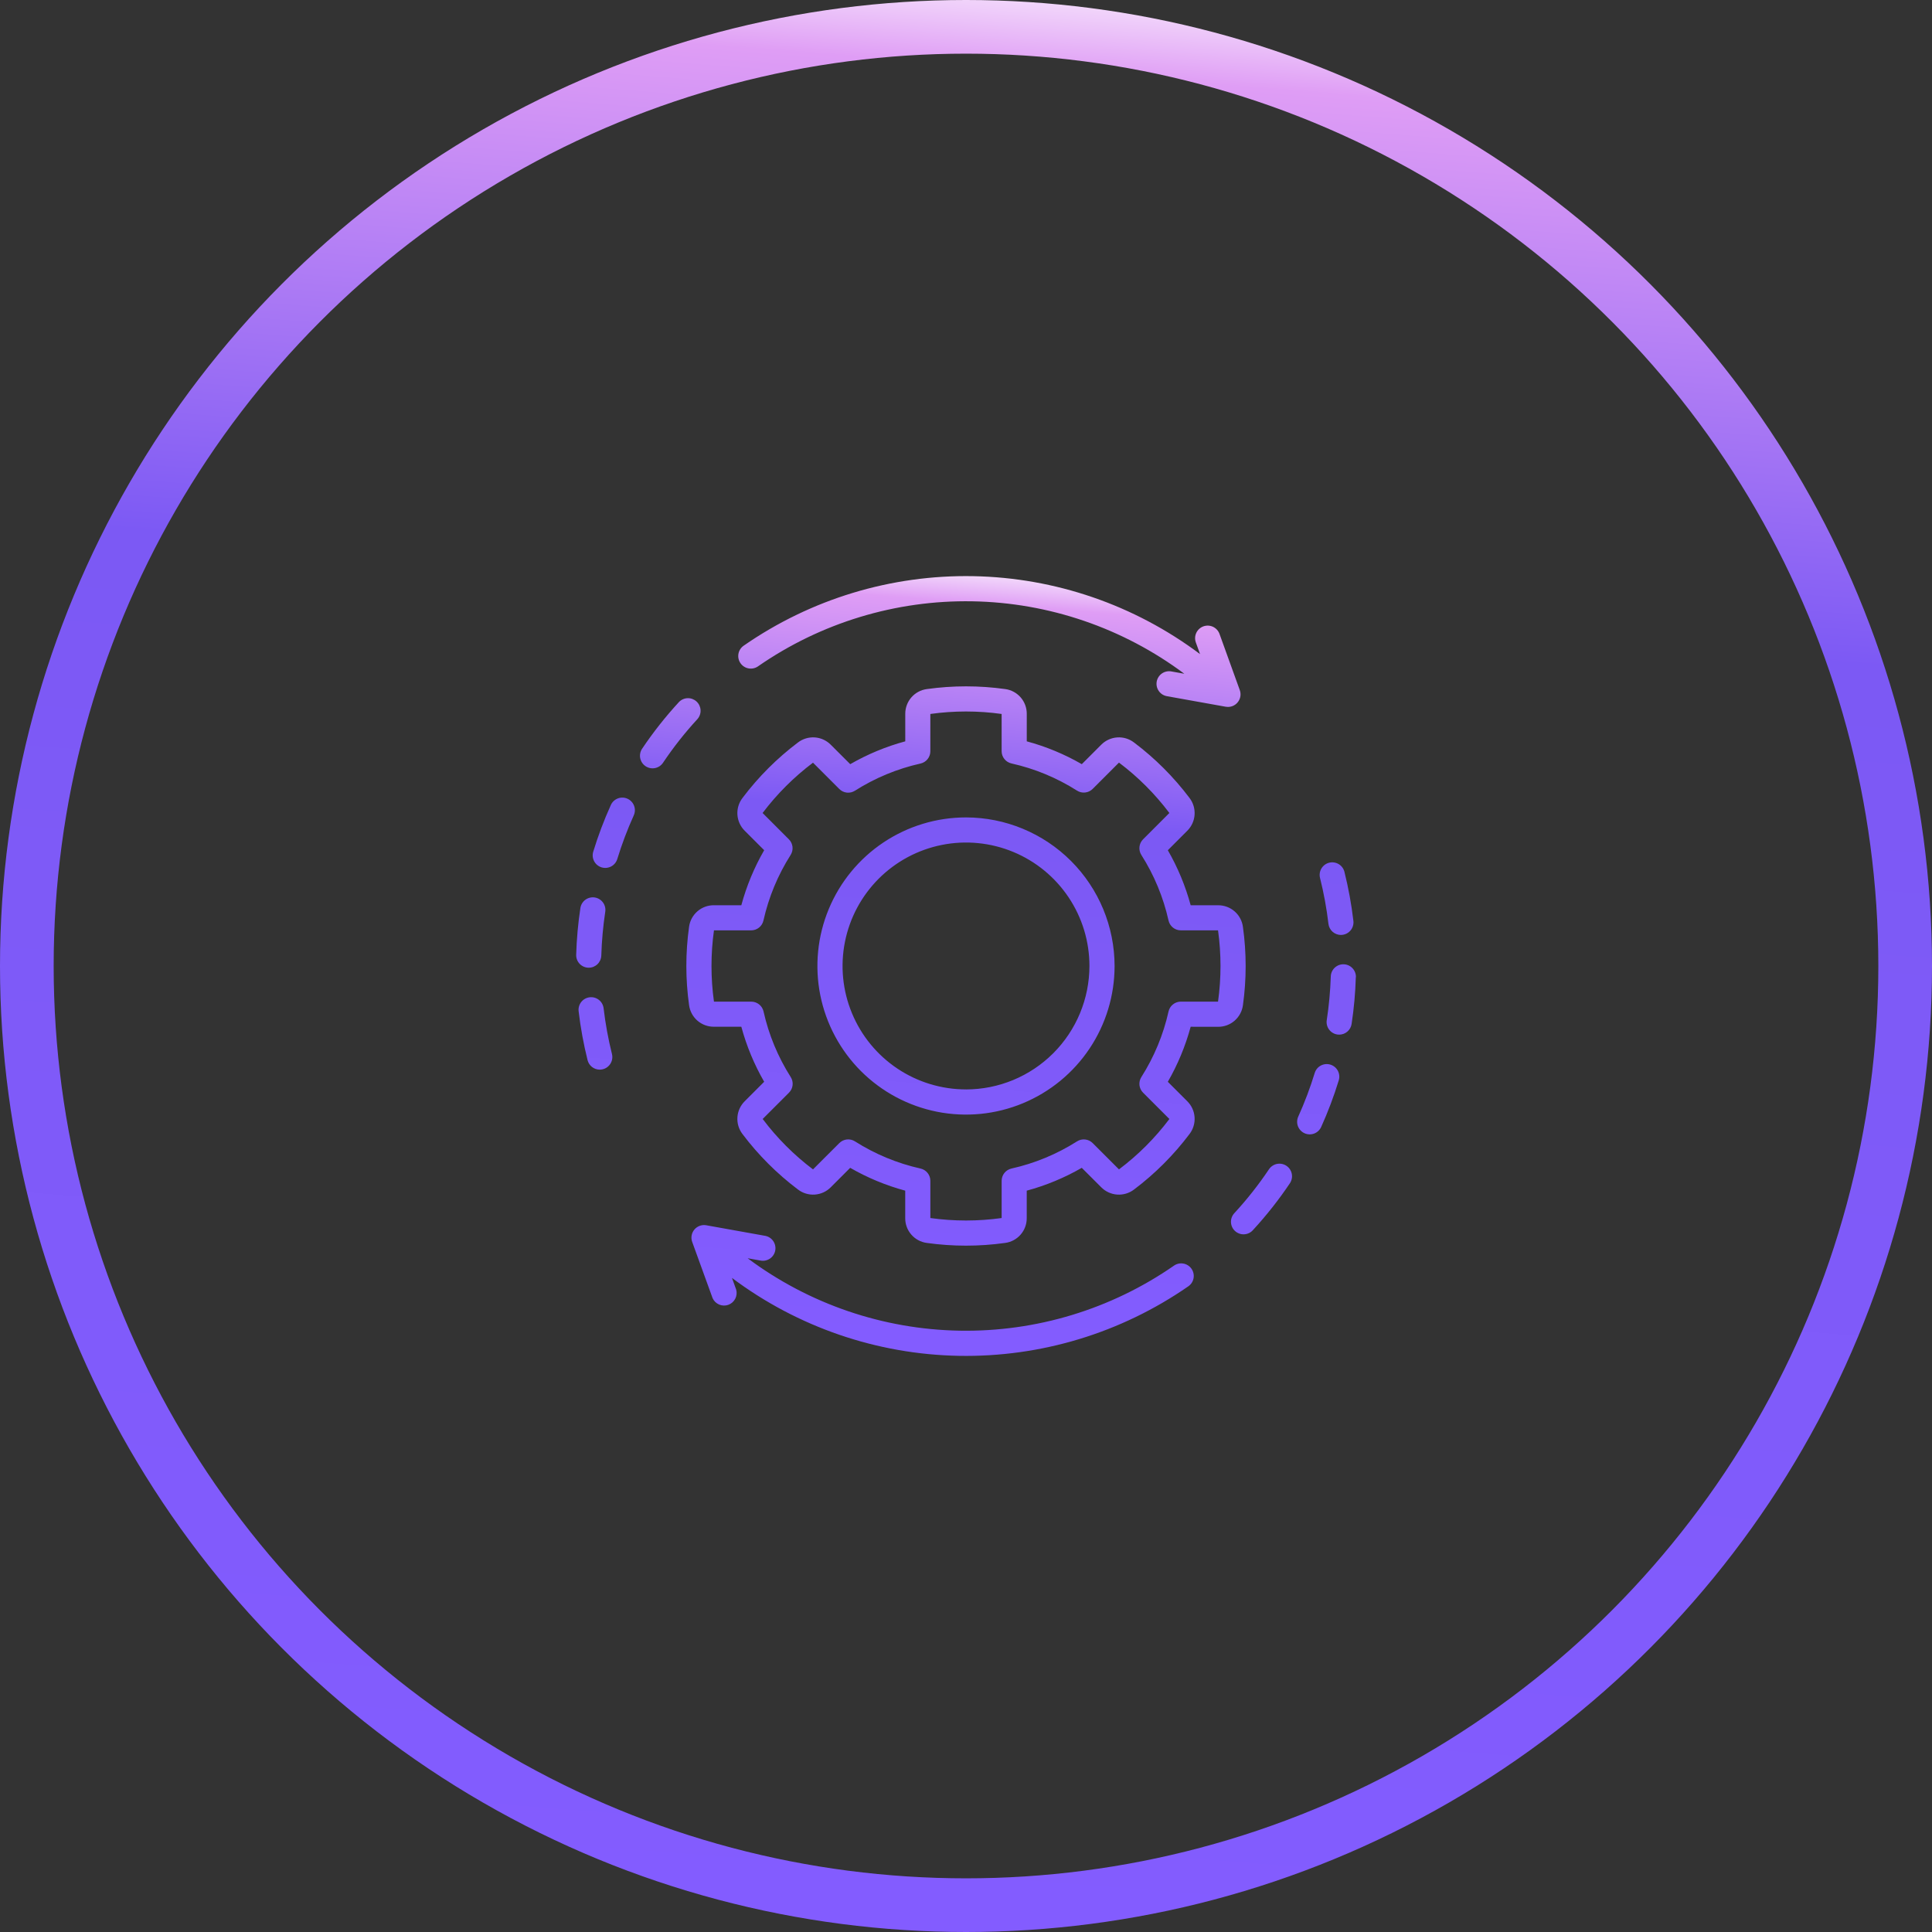 <svg xmlns="http://www.w3.org/2000/svg" width="144" height="144" viewBox="0 0 144 144" fill="none"><rect x="0" y="0" width="144" height="144" fill="#333333" stroke="none"/><circle cx="72" cy="72" r="70" stroke="url(#paint0_linear_16_220)" stroke-width="4"></circle><g clip-path="url(#clip0_16_220)"><path d="M90.792 76.532C91.242 76.535 91.678 76.374 92.018 76.079C92.358 75.784 92.579 75.376 92.64 74.93C92.912 72.989 92.912 71.02 92.64 69.08C92.58 68.633 92.36 68.223 92.019 67.927C91.679 67.632 91.243 67.47 90.792 67.473H88.746C88.358 66.038 87.786 64.659 87.043 63.371L88.491 61.922C88.811 61.605 89.006 61.182 89.037 60.733C89.069 60.283 88.935 59.837 88.662 59.478C87.483 57.913 86.091 56.521 84.525 55.342C84.167 55.067 83.721 54.932 83.27 54.963C82.819 54.994 82.395 55.188 82.078 55.509L80.631 56.957C79.343 56.214 77.964 55.642 76.529 55.255V53.208C76.532 52.758 76.372 52.323 76.078 51.983C75.783 51.643 75.375 51.421 74.93 51.36C72.989 51.089 71.02 51.089 69.08 51.36C68.633 51.42 68.223 51.64 67.927 51.98C67.632 52.321 67.47 52.757 67.473 53.208V55.255C66.038 55.642 64.659 56.215 63.371 56.957L61.922 55.509C61.605 55.189 61.182 54.994 60.733 54.963C60.283 54.931 59.837 55.065 59.478 55.338C57.913 56.517 56.521 57.91 55.342 59.475C55.067 59.833 54.932 60.28 54.963 60.73C54.994 61.181 55.188 61.605 55.509 61.922L56.957 63.369C56.214 64.657 55.642 66.036 55.254 67.471H53.208C52.758 67.468 52.323 67.628 51.983 67.923C51.643 68.217 51.421 68.625 51.36 69.07C51.088 71.011 51.088 72.98 51.36 74.92C51.42 75.367 51.64 75.777 51.98 76.073C52.321 76.368 52.757 76.53 53.208 76.527H55.254C55.642 77.962 56.214 79.341 56.957 80.629L55.509 82.078C55.189 82.395 54.994 82.818 54.963 83.267C54.931 83.717 55.065 84.163 55.338 84.522C56.517 86.087 57.91 87.479 59.475 88.658C59.833 88.933 60.28 89.068 60.73 89.037C61.181 89.006 61.604 88.812 61.922 88.491L63.368 87.043C64.656 87.785 66.035 88.357 67.47 88.745V90.792C67.466 91.242 67.627 91.678 67.922 92.018C68.216 92.358 68.625 92.579 69.07 92.64C71.011 92.912 72.98 92.912 74.92 92.64C75.367 92.58 75.777 92.36 76.073 92.019C76.368 91.679 76.53 91.243 76.527 90.792V88.745C77.962 88.358 79.341 87.786 80.629 87.043L82.078 88.491C82.395 88.811 82.818 89.006 83.267 89.037C83.717 89.069 84.163 88.935 84.522 88.662C86.087 87.483 87.48 86.091 88.658 84.525C88.933 84.167 89.068 83.721 89.037 83.27C89.006 82.819 88.812 82.395 88.491 82.078L87.043 80.631C87.785 79.343 88.357 77.964 88.745 76.529L90.792 76.532ZM87.096 75.389C86.709 77.123 86.023 78.777 85.07 80.277C84.956 80.457 84.906 80.67 84.929 80.882C84.953 81.094 85.047 81.291 85.198 81.442L87.159 83.403C86.089 84.825 84.824 86.089 83.402 87.159L81.442 85.199C81.291 85.048 81.094 84.953 80.882 84.93C80.67 84.906 80.457 84.956 80.277 85.07C78.777 86.023 77.124 86.709 75.389 87.096C75.181 87.143 74.995 87.259 74.862 87.425C74.729 87.591 74.657 87.798 74.657 88.011V90.785C72.894 91.031 71.106 91.031 69.343 90.785V88.011C69.344 87.798 69.271 87.591 69.138 87.425C69.005 87.259 68.819 87.143 68.611 87.096C66.877 86.709 65.223 86.023 63.723 85.07C63.543 84.956 63.33 84.906 63.118 84.929C62.907 84.953 62.709 85.047 62.558 85.198L60.596 87.159C59.177 86.088 57.915 84.824 56.846 83.402L58.807 81.442C58.958 81.291 59.053 81.094 59.076 80.882C59.099 80.67 59.05 80.457 58.936 80.277C57.983 78.777 57.297 77.123 56.91 75.389C56.863 75.181 56.747 74.995 56.581 74.862C56.414 74.729 56.208 74.657 55.995 74.657H53.215C52.969 72.894 52.969 71.106 53.215 69.343H55.987C56.201 69.344 56.407 69.271 56.574 69.138C56.74 69.005 56.856 68.819 56.903 68.611C57.29 66.877 57.976 65.223 58.929 63.723C59.043 63.543 59.092 63.33 59.069 63.118C59.045 62.906 58.951 62.709 58.8 62.558L56.84 60.596C57.911 59.177 59.175 57.915 60.596 56.846L62.557 58.808C62.708 58.959 62.905 59.053 63.117 59.077C63.329 59.1 63.542 59.05 63.722 58.936C65.222 57.983 66.876 57.297 68.61 56.91C68.818 56.863 69.004 56.747 69.137 56.581C69.27 56.414 69.342 56.208 69.342 55.995V53.215C71.105 52.969 72.893 52.969 74.656 53.215V55.987C74.655 56.201 74.728 56.407 74.861 56.574C74.994 56.74 75.18 56.856 75.388 56.903C77.122 57.29 78.776 57.976 80.276 58.929C80.456 59.043 80.669 59.093 80.881 59.069C81.092 59.046 81.29 58.952 81.441 58.801L83.402 56.84C84.824 57.91 86.088 59.175 87.158 60.596L85.198 62.557C85.047 62.708 84.952 62.905 84.929 63.117C84.905 63.329 84.955 63.542 85.069 63.722C86.022 65.222 86.708 66.875 87.095 68.61C87.142 68.818 87.258 69.004 87.424 69.137C87.59 69.27 87.797 69.342 88.01 69.342H90.785C91.031 71.105 91.031 72.893 90.785 74.656H88.011C87.798 74.655 87.591 74.728 87.425 74.862C87.258 74.995 87.142 75.181 87.096 75.389ZM72 60.925C69.809 60.925 67.668 61.574 65.847 62.791C64.025 64.008 62.606 65.738 61.768 67.762C60.929 69.785 60.71 72.012 61.137 74.161C61.565 76.309 62.62 78.283 64.168 79.832C65.718 81.38 67.691 82.435 69.839 82.863C71.988 83.29 74.215 83.071 76.238 82.232C78.262 81.394 79.992 79.975 81.209 78.153C82.426 76.332 83.075 74.191 83.075 72C83.072 69.064 81.904 66.249 79.828 64.172C77.751 62.096 74.936 60.928 72 60.925ZM72 81.198C70.18 81.198 68.401 80.658 66.888 79.647C65.375 78.636 64.196 77.199 63.5 75.518C62.803 73.837 62.621 71.987 62.977 70.202C63.332 68.417 64.208 66.778 65.495 65.491C66.782 64.205 68.422 63.328 70.207 62.974C71.991 62.619 73.841 62.802 75.522 63.498C77.204 64.195 78.64 65.375 79.651 66.888C80.662 68.401 81.201 70.18 81.2 72C81.198 74.439 80.227 76.778 78.503 78.503C76.778 80.227 74.439 81.198 72 81.2V81.198ZM51.987 53.592C51.048 54.611 50.19 55.701 49.418 56.851C49.349 56.953 49.261 57.041 49.159 57.11C49.056 57.178 48.941 57.225 48.82 57.249C48.699 57.273 48.575 57.273 48.454 57.248C48.333 57.224 48.218 57.176 48.116 57.108C48.014 57.039 47.926 56.951 47.858 56.849C47.789 56.746 47.742 56.631 47.718 56.51C47.694 56.389 47.694 56.265 47.719 56.144C47.743 56.023 47.791 55.908 47.859 55.806C48.685 54.576 49.605 53.411 50.609 52.322C50.779 52.147 51.011 52.045 51.255 52.039C51.499 52.032 51.736 52.121 51.916 52.287C52.095 52.452 52.203 52.681 52.216 52.925C52.23 53.169 52.147 53.408 51.987 53.592ZM55.192 49.432C55.05 49.228 54.995 48.976 55.039 48.731C55.083 48.487 55.222 48.27 55.426 48.128C60.443 44.645 66.43 42.831 72.537 42.944C78.643 43.056 84.559 45.089 89.445 48.754L89.129 47.879C89.047 47.646 89.06 47.389 89.166 47.166C89.272 46.942 89.462 46.77 89.695 46.685C89.928 46.602 90.185 46.613 90.409 46.717C90.633 46.822 90.807 47.011 90.893 47.243L92.406 51.435C92.457 51.576 92.473 51.728 92.454 51.878C92.434 52.027 92.378 52.169 92.291 52.292C92.205 52.416 92.09 52.516 91.956 52.586C91.823 52.655 91.674 52.691 91.523 52.691C91.468 52.691 91.413 52.686 91.358 52.676L86.972 51.889C86.851 51.868 86.735 51.822 86.631 51.756C86.528 51.69 86.438 51.603 86.368 51.502C86.297 51.401 86.248 51.287 86.221 51.167C86.195 51.047 86.193 50.923 86.214 50.801C86.236 50.68 86.281 50.565 86.348 50.461C86.414 50.357 86.5 50.268 86.601 50.197C86.703 50.127 86.816 50.077 86.937 50.051C87.057 50.024 87.181 50.022 87.302 50.044L88.273 50.218C83.703 46.806 78.175 44.917 72.473 44.818C66.77 44.719 61.181 46.416 56.495 49.668C56.291 49.809 56.039 49.863 55.795 49.819C55.55 49.775 55.334 49.636 55.192 49.432ZM45.613 78.562C45.672 78.803 45.633 79.058 45.505 79.27C45.377 79.483 45.17 79.636 44.93 79.696C44.855 79.715 44.779 79.725 44.702 79.725C44.493 79.725 44.29 79.655 44.125 79.526C43.96 79.397 43.843 79.217 43.793 79.014C43.493 77.811 43.27 76.59 43.126 75.359C43.101 75.114 43.173 74.868 43.327 74.676C43.481 74.484 43.705 74.36 43.95 74.331C44.194 74.303 44.441 74.371 44.635 74.523C44.829 74.674 44.956 74.896 44.988 75.141C45.123 76.293 45.332 77.436 45.613 78.562ZM42.945 71.163C42.979 69.996 43.084 68.832 43.259 67.678C43.277 67.556 43.319 67.439 43.383 67.334C43.447 67.229 43.53 67.137 43.63 67.064C43.729 66.991 43.841 66.938 43.961 66.909C44.08 66.879 44.205 66.873 44.326 66.892C44.448 66.91 44.565 66.953 44.67 67.016C44.776 67.08 44.867 67.164 44.941 67.263C45.014 67.362 45.066 67.474 45.096 67.594C45.125 67.713 45.131 67.838 45.112 67.959C44.949 69.039 44.851 70.127 44.818 71.218C44.811 71.462 44.709 71.693 44.534 71.863C44.359 72.033 44.125 72.128 43.881 72.128H43.853C43.605 72.12 43.369 72.014 43.199 71.833C43.029 71.653 42.937 71.412 42.945 71.163ZM47.237 60.775C46.758 61.833 46.348 62.921 46.008 64.031C45.934 64.268 45.77 64.466 45.551 64.581C45.331 64.697 45.075 64.721 44.839 64.649C44.602 64.576 44.403 64.413 44.286 64.194C44.169 63.976 44.144 63.72 44.215 63.483C44.578 62.295 45.017 61.132 45.529 60C45.579 59.888 45.652 59.787 45.741 59.703C45.831 59.618 45.937 59.553 46.052 59.509C46.167 59.466 46.29 59.445 46.413 59.449C46.536 59.453 46.657 59.481 46.769 59.532C46.881 59.583 46.982 59.655 47.066 59.745C47.151 59.834 47.217 59.94 47.26 60.055C47.303 60.17 47.324 60.293 47.32 60.416C47.316 60.539 47.288 60.66 47.237 60.772V60.775ZM98.387 65.438C98.327 65.196 98.365 64.941 98.493 64.728C98.621 64.514 98.829 64.361 99.07 64.301C99.312 64.241 99.567 64.279 99.78 64.407C99.993 64.535 100.147 64.743 100.207 64.984C100.507 66.187 100.73 67.408 100.874 68.639C100.903 68.886 100.832 69.133 100.679 69.328C100.525 69.523 100.3 69.649 100.054 69.678C100.017 69.683 99.98 69.686 99.943 69.686C99.714 69.685 99.493 69.6 99.321 69.448C99.15 69.295 99.041 69.085 99.014 68.857C98.879 67.705 98.669 66.563 98.387 65.438ZM101.055 72.834C101.021 74.001 100.916 75.165 100.741 76.32C100.708 76.541 100.596 76.743 100.426 76.889C100.256 77.036 100.04 77.116 99.816 77.116C99.768 77.116 99.721 77.113 99.674 77.106C99.552 77.087 99.435 77.045 99.33 76.981C99.224 76.918 99.133 76.834 99.06 76.735C98.987 76.636 98.934 76.523 98.904 76.404C98.875 76.284 98.869 76.16 98.888 76.038C99.053 74.96 99.153 73.872 99.188 72.782C99.195 72.533 99.301 72.297 99.482 72.127C99.663 71.956 99.904 71.864 100.153 71.872C100.401 71.879 100.637 71.985 100.807 72.166C100.978 72.347 101.07 72.588 101.063 72.837L101.055 72.834ZM96.141 88.194C95.315 89.424 94.396 90.589 93.393 91.678C93.31 91.773 93.21 91.85 93.097 91.905C92.985 91.96 92.862 91.991 92.737 91.998C92.612 92.005 92.487 91.987 92.369 91.944C92.251 91.902 92.143 91.836 92.05 91.751C91.958 91.666 91.884 91.564 91.832 91.45C91.781 91.336 91.752 91.213 91.749 91.087C91.745 90.962 91.767 90.837 91.813 90.721C91.859 90.604 91.927 90.498 92.014 90.408C92.953 89.389 93.812 88.299 94.583 87.149C94.652 87.047 94.74 86.959 94.843 86.891C94.945 86.822 95.06 86.775 95.181 86.751C95.302 86.728 95.426 86.728 95.547 86.752C95.668 86.776 95.782 86.824 95.885 86.893C95.987 86.961 96.075 87.049 96.143 87.152C96.211 87.255 96.258 87.37 96.282 87.49C96.306 87.611 96.306 87.736 96.281 87.856C96.257 87.977 96.209 88.092 96.141 88.194ZM99.786 80.515C99.423 81.703 98.984 82.866 98.473 83.998C98.37 84.224 98.182 84.401 97.949 84.489C97.717 84.576 97.459 84.568 97.232 84.466C97.006 84.363 96.829 84.175 96.741 83.943C96.653 83.71 96.662 83.452 96.764 83.225C97.242 82.167 97.653 81.079 97.992 79.969C98.066 79.732 98.23 79.534 98.449 79.419C98.668 79.303 98.924 79.279 99.161 79.351C99.398 79.424 99.597 79.587 99.714 79.806C99.831 80.024 99.856 80.28 99.785 80.517L99.786 80.515ZM88.808 94.568C88.95 94.772 89.005 95.024 88.961 95.269C88.917 95.513 88.778 95.73 88.574 95.872C83.556 99.354 77.57 101.168 71.464 101.056C65.358 100.944 59.442 98.912 54.556 95.248L54.871 96.121C54.934 96.348 54.909 96.591 54.8 96.801C54.692 97.011 54.508 97.172 54.286 97.253C54.064 97.333 53.82 97.327 53.603 97.235C53.385 97.143 53.21 96.972 53.113 96.757L51.592 92.565C51.536 92.41 51.522 92.244 51.551 92.082C51.58 91.919 51.651 91.768 51.757 91.642C51.864 91.516 52.001 91.421 52.156 91.365C52.311 91.309 52.477 91.295 52.639 91.324L57.026 92.111C57.147 92.132 57.263 92.178 57.366 92.244C57.47 92.311 57.56 92.397 57.63 92.498C57.7 92.599 57.75 92.713 57.776 92.833C57.803 92.953 57.805 93.078 57.783 93.199C57.762 93.32 57.716 93.436 57.65 93.539C57.584 93.643 57.497 93.733 57.396 93.803C57.295 93.873 57.181 93.923 57.061 93.949C56.941 93.976 56.816 93.978 56.695 93.956L55.725 93.783C60.296 97.194 65.823 99.083 71.525 99.181C77.228 99.28 82.817 97.584 87.503 94.332C87.604 94.262 87.718 94.212 87.838 94.186C87.959 94.16 88.083 94.158 88.204 94.18C88.326 94.201 88.441 94.247 88.545 94.314C88.648 94.38 88.738 94.467 88.808 94.568Z" fill="url(#paint1_linear_16_220)"></path></g><defs><linearGradient id="paint0_linear_16_220" x1="79.218" y1="-3.429" x2="67.669" y2="144" gradientUnits="userSpaceOnUse"><stop stop-color="white"></stop><stop offset="0.06" stop-color="#DF9DF5"></stop><stop offset="0.326" stop-color="#7C59F4"></stop><stop offset="1" stop-color="#835CFF"></stop></linearGradient><linearGradient id="paint1_linear_16_220" x1="74.917" y1="41.555" x2="70.255" y2="101.061" gradientUnits="userSpaceOnUse"><stop stop-color="white"></stop><stop offset="0.06" stop-color="#DF9DF5"></stop><stop offset="0.326" stop-color="#7C59F4"></stop><stop offset="1" stop-color="#835CFF"></stop></linearGradient><clipPath id="clip0_16_220"><rect width="60" height="60" fill="white" transform="translate(42 42)"></rect></clipPath></defs></svg>